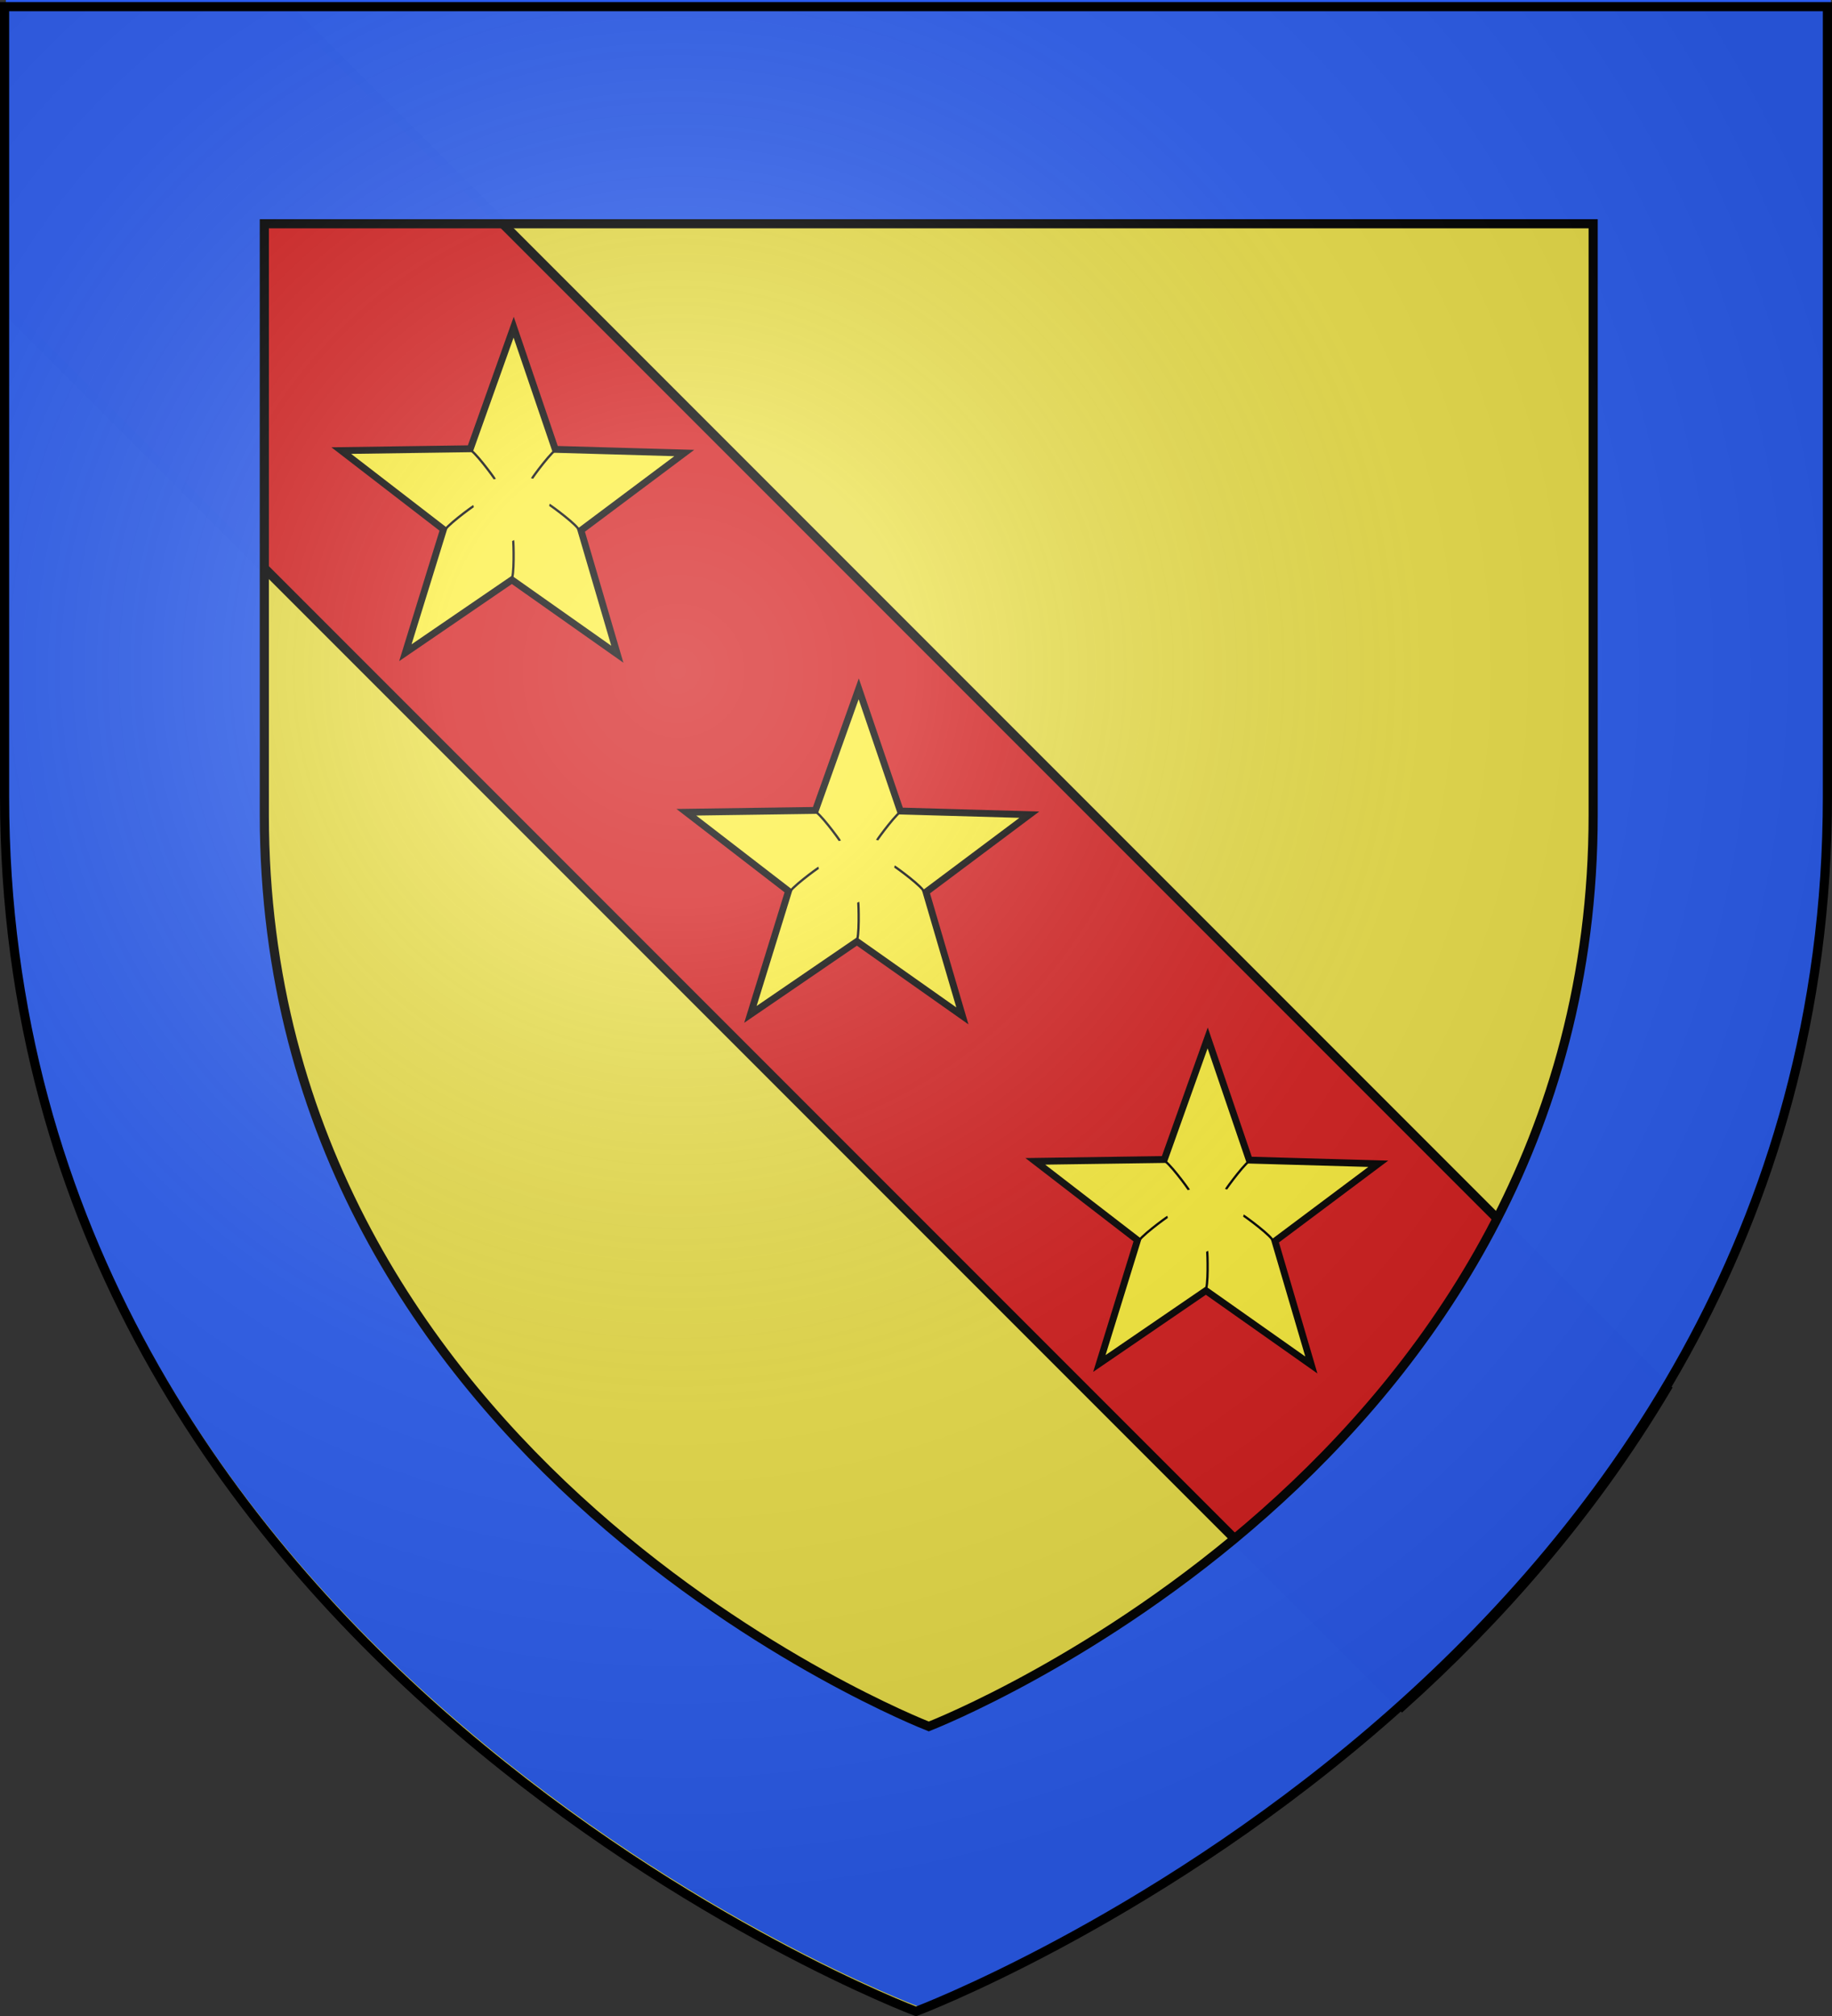 <svg xmlns="http://www.w3.org/2000/svg" xmlns:xlink="http://www.w3.org/1999/xlink" width="600" height="660" version="1.0"><rect width="100%" height="100%" fill="#333333" stroke="none"/><desc>Flag of Canton of Valais (Wallis)</desc><defs><radialGradient xlink:href="#b" id="c" cx="221.445" cy="226.331" r="300" fx="221.445" fy="226.331" gradientTransform="matrix(1.353 0 0 1.349 -77.63 -85.747)" gradientUnits="userSpaceOnUse"/><linearGradient id="b"><stop offset="0" style="stop-color:white;stop-opacity:.314"/><stop offset=".19" style="stop-color:white;stop-opacity:.251"/><stop offset=".6" style="stop-color:#6b6b6b;stop-opacity:.125"/><stop offset="1" style="stop-color:black;stop-opacity:.125"/></linearGradient></defs><g style="display:inline"><path d="M300 658.5s298.5-112.32 298.5-397.772V2.176H1.5v258.552C1.5 546.18 300 658.5 300 658.5" style="fill:#ebe048;fill-opacity:1;fill-rule:evenodd;stroke:none;stroke-width:1px;stroke-linecap:butt;stroke-linejoin:miter;stroke-opacity:1"/><path d="m1.833 101.241 457.374 457.375c31.349-28.133 62.039-62.67 86.688-104.125L94.05 2.647H1.833z" style="fill:#d51d1d;fill-opacity:1;fill-rule:evenodd;stroke:#000;stroke-width:3;stroke-linecap:butt;stroke-linejoin:miter;stroke-miterlimit:4;stroke-dasharray:none;stroke-opacity:1;display:inline"/><path d="M1.924-1.336v259.562c0 285.98 298.348 398.467 298.348 398.467l.529.187.53-.187s298.347-112.487 298.347-398.467V-.524h-1.494v-.812H1.924m84.432 74.927h435.21v193.525c0 212.736-214.431 297.196-217.59 298.43-3.018-1.178-217.62-85.624-217.62-298.43z" style="opacity:1;fill:#2b5df2;fill-opacity:.989;fill-rule:evenodd;stroke:none;stroke-width:3;stroke-linecap:butt;stroke-linejoin:miter;stroke-miterlimit:4;stroke-opacity:1"/><path d="M86.569 73.252h435.209v193.525c0 212.735-214.43 297.196-217.59 298.429-3.018-1.178-217.62-85.623-217.62-298.43z" style="opacity:1;fill:none;fill-opacity:1;fill-rule:evenodd;stroke:#000;stroke-width:2.992;stroke-linecap:butt;stroke-linejoin:miter;stroke-miterlimit:4;stroke-opacity:1;display:inline"/><path d="m-358.826 352.435-45.112 33.767 15.881 54.065-46.054-32.47-46.511 31.811 16.648-53.833-44.627-34.405 56.344-.802 18.93-53.075 18.175 53.339z" style="fill:#fcef3c;fill-opacity:1;stroke:#000;stroke-width:3;stroke-miterlimit:4;stroke-dasharray:none;stroke-opacity:.983;display:inline" transform="matrix(.75 0 0 .75 493.226 -116.014)"/><path d="M771.083 422.053c1.812-.2 11.124 12.487 11.224 12.907" style="fill:none;fill-rule:evenodd;stroke:#000;stroke-width:1px;stroke-linecap:butt;stroke-linejoin:miter;stroke-opacity:1" transform="matrix(.75 0 0 .75 -424.681 -169.362)"/><path d="M809.806 421.774c-1.812-.201-11.125 12.486-11.224 12.907M760.141 457.97c-.2-1.813 12.487-11.125 12.907-11.224M819.064 457.408c.2-1.812-12.487-11.124-12.907-11.224M789.452 478.867c1.516-1.012 1.056-16.716.862-17.103" style="fill:none;fill-rule:evenodd;stroke:#000;stroke-width:1px;stroke-linecap:butt;stroke-linejoin:miter;stroke-opacity:1;display:inline" transform="matrix(.75 0 0 .75 -424.681 -169.362)"/><g style="display:inline"><path d="m-358.826 352.435-45.112 33.767 15.881 54.065-46.054-32.47-46.511 31.811 16.648-53.833-44.627-34.405 56.344-.802 18.93-53.075 18.175 53.339z" style="fill:#fcef3c;fill-opacity:1;stroke:#000;stroke-width:3;stroke-miterlimit:4;stroke-dasharray:none;stroke-opacity:.983;display:inline" transform="matrix(.75 0 0 .75 606.237 2.387)"/><path d="M771.083 422.053c1.812-.2 11.124 12.487 11.224 12.907" style="fill:none;fill-rule:evenodd;stroke:#000;stroke-width:1px;stroke-linecap:butt;stroke-linejoin:miter;stroke-opacity:1" transform="matrix(.75 0 0 .75 -311.67 -50.96)"/><path d="M809.806 421.774c-1.812-.201-11.125 12.486-11.224 12.907M760.141 457.97c-.2-1.813 12.487-11.125 12.907-11.224M819.064 457.408c.2-1.812-12.487-11.124-12.907-11.224M789.452 478.867c1.516-1.012 1.056-16.716.862-17.103" style="fill:none;fill-rule:evenodd;stroke:#000;stroke-width:1px;stroke-linecap:butt;stroke-linejoin:miter;stroke-opacity:1;display:inline" transform="matrix(.75 0 0 .75 -311.67 -50.96)"/></g><g style="display:inline"><path d="m-358.826 352.435-45.112 33.767 15.881 54.065-46.054-32.47-46.511 31.811 16.648-53.833-44.627-34.405 56.344-.802 18.93-53.075 18.175 53.339z" style="fill:#fcef3c;fill-opacity:1;stroke:#000;stroke-width:3;stroke-miterlimit:4;stroke-dasharray:none;stroke-opacity:.983;display:inline" transform="matrix(.75 0 0 .75 720.523 116.673)"/><path d="M771.083 422.053c1.812-.2 11.124 12.487 11.224 12.907" style="fill:none;fill-rule:evenodd;stroke:#000;stroke-width:1px;stroke-linecap:butt;stroke-linejoin:miter;stroke-opacity:1" transform="matrix(.75 0 0 .75 -197.385 63.325)"/><path d="M809.806 421.774c-1.812-.201-11.125 12.486-11.224 12.907M760.141 457.97c-.2-1.813 12.487-11.125 12.907-11.224M819.064 457.408c.2-1.812-12.487-11.124-12.907-11.224M789.452 478.867c1.516-1.012 1.056-16.716.862-17.103" style="fill:none;fill-rule:evenodd;stroke:#000;stroke-width:1px;stroke-linecap:butt;stroke-linejoin:miter;stroke-opacity:1;display:inline" transform="matrix(.75 0 0 .75 -197.385 63.325)"/></g></g><path d="M300 658.5s298.5-112.32 298.5-397.772V2.176H1.5v258.552C1.5 546.18 300 658.5 300 658.5" style="opacity:1;fill:url(#c);fill-opacity:1;fill-rule:evenodd;stroke:none;stroke-width:1px;stroke-linecap:butt;stroke-linejoin:miter;stroke-opacity:1"/><path d="M300 658.5S1.5 546.18 1.5 260.728V2.176h597v258.552C598.5 546.18 300 658.5 300 658.5z" style="opacity:1;fill:none;fill-opacity:1;fill-rule:evenodd;stroke:#000;stroke-width:3;stroke-linecap:butt;stroke-linejoin:miter;stroke-miterlimit:4;stroke-dasharray:none;stroke-opacity:1"/></svg>